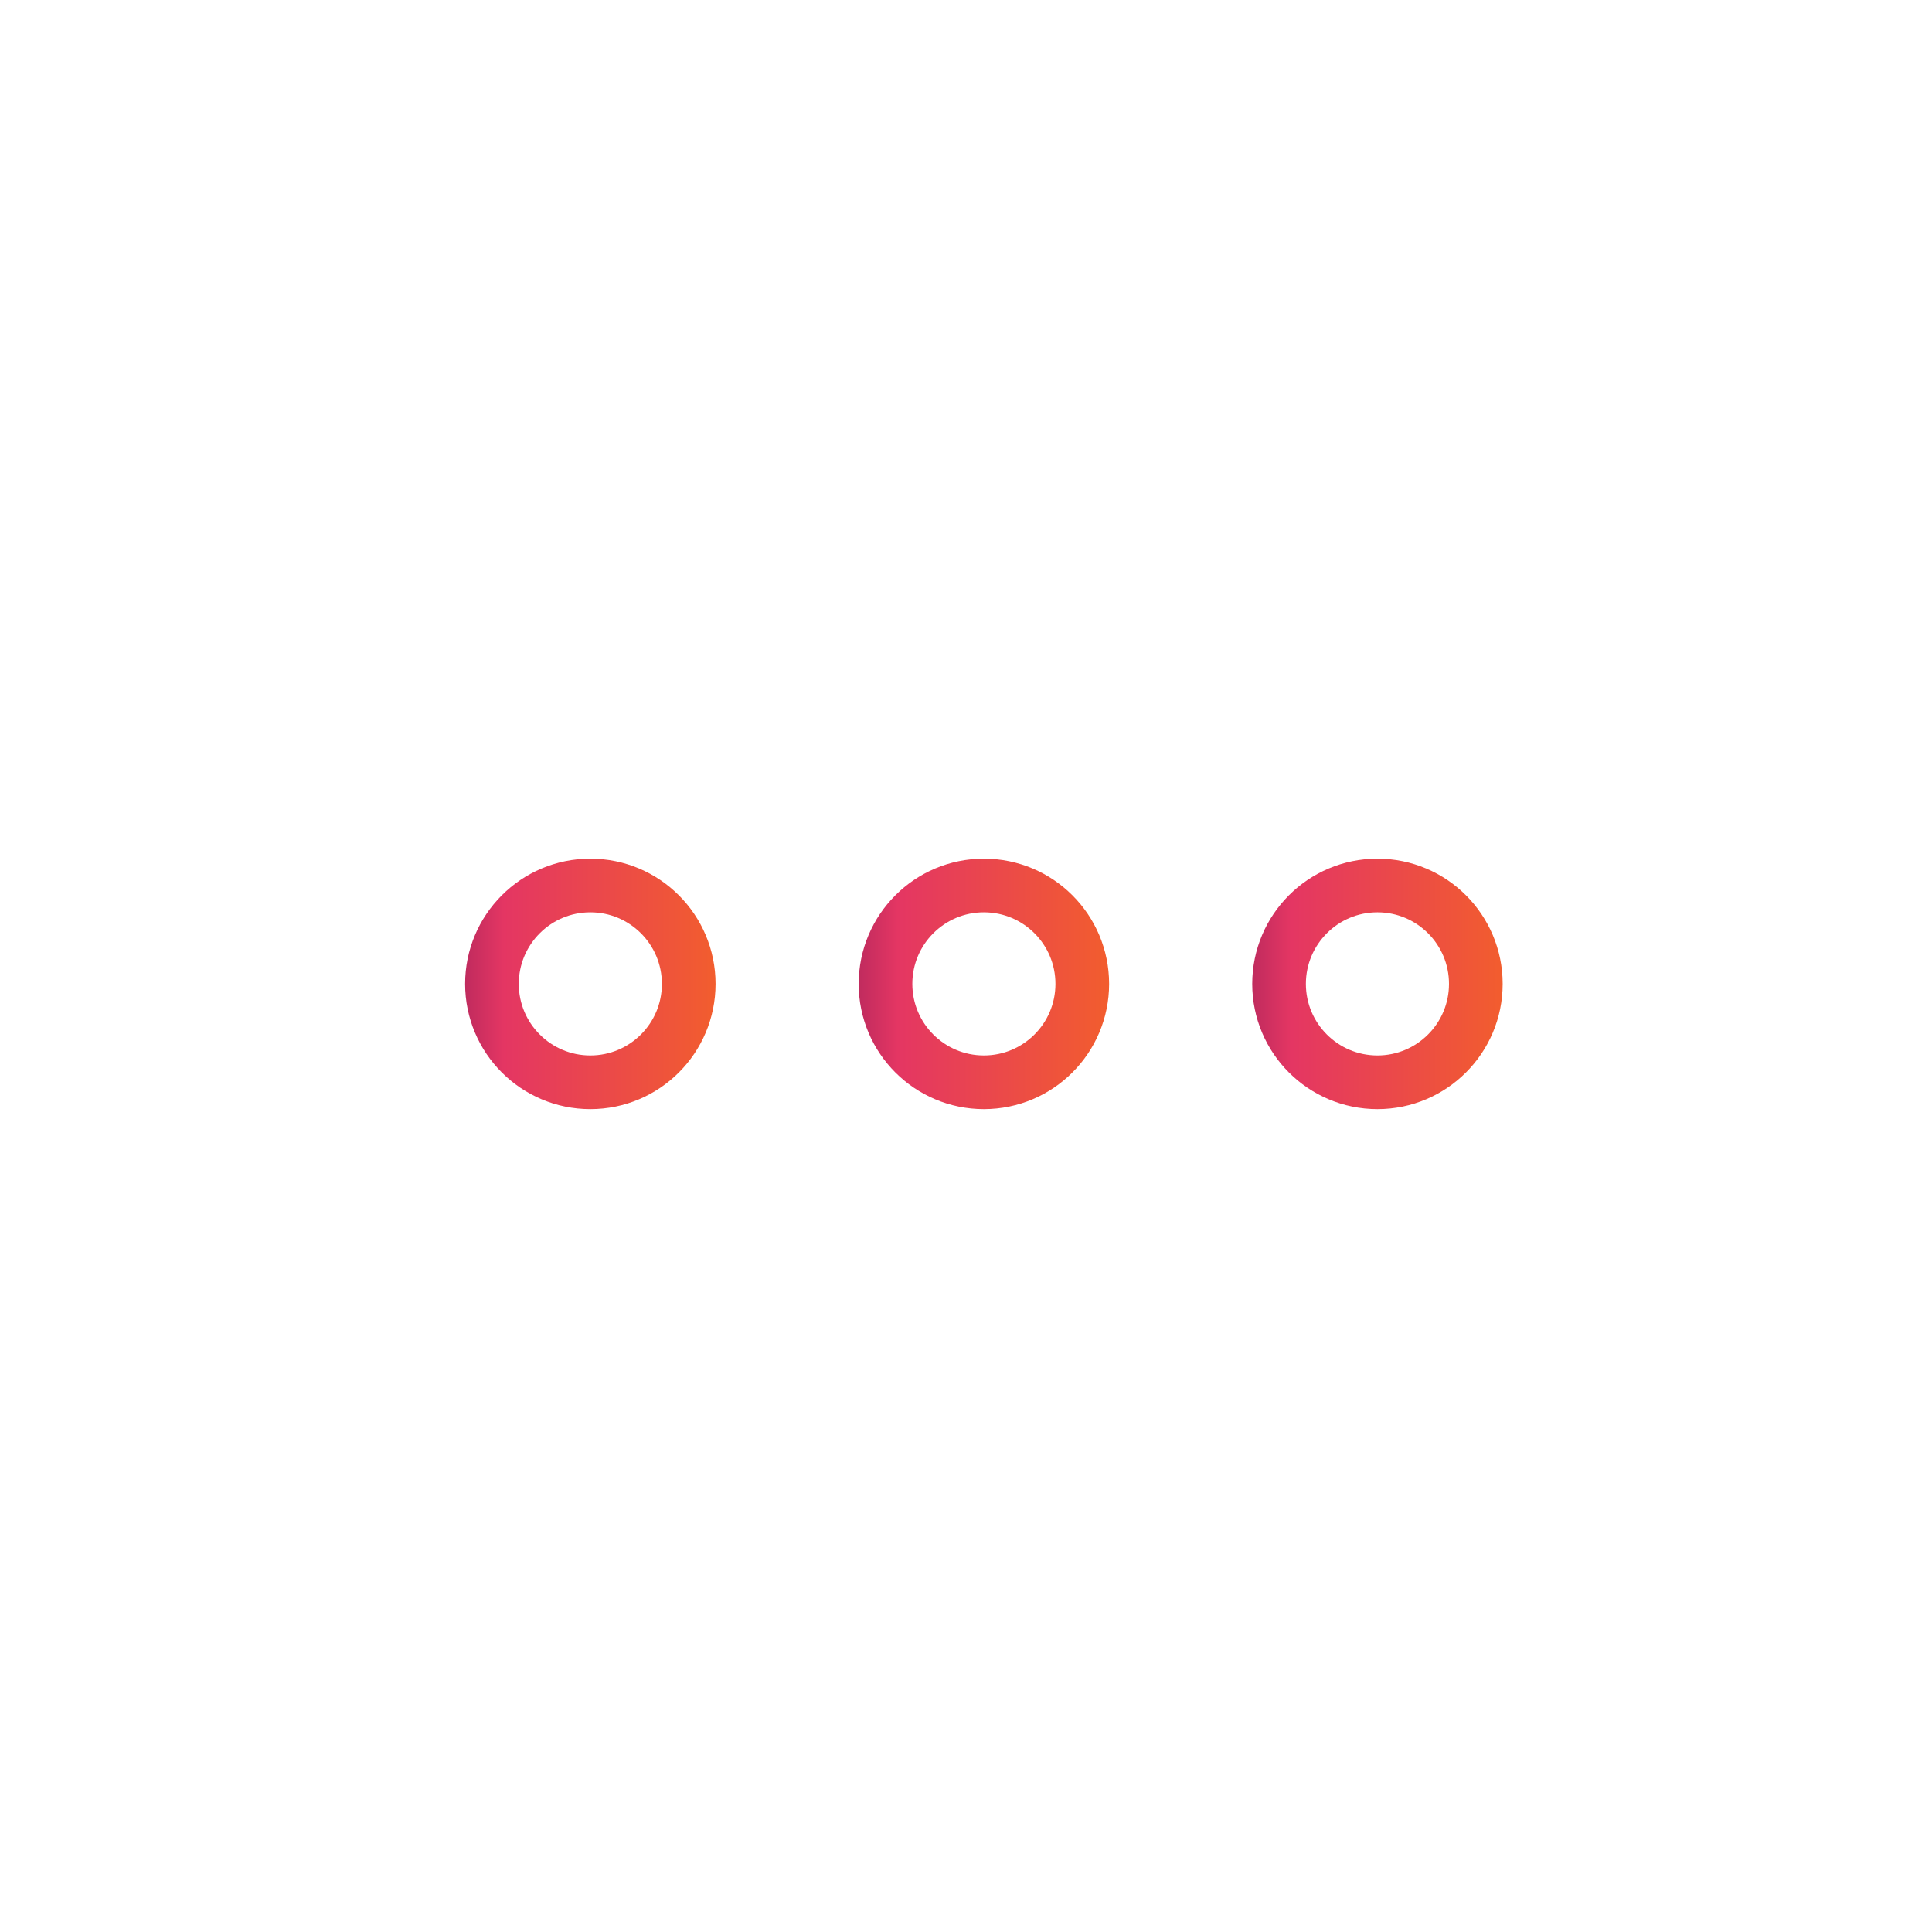 <svg width="54" height="54" viewBox="0 0 54 54" fill="none" xmlns="http://www.w3.org/2000/svg">
<circle cx="16.5" cy="27.5" r="2.75" stroke="url(#paint0_linear_196_13265)" stroke-width="1.5"/>
<circle cx="27.5" cy="27.5" r="2.75" stroke="url(#paint1_linear_196_13265)" stroke-width="1.5"/>
<circle cx="38.5" cy="27.5" r="2.75" stroke="url(#paint2_linear_196_13265)" stroke-width="1.5"/>
<defs>
<linearGradient id="paint0_linear_196_13265" x1="13" y1="31" x2="20" y2="31" gradientUnits="userSpaceOnUse">
<stop stop-color="#C02B5E"/>
<stop offset="0.156" stop-color="#E43663"/>
<stop offset="1" stop-color="#F25D2E"/>
</linearGradient>
<linearGradient id="paint1_linear_196_13265" x1="24" y1="31" x2="31" y2="31" gradientUnits="userSpaceOnUse">
<stop stop-color="#C02B5E"/>
<stop offset="0.156" stop-color="#E43663"/>
<stop offset="1" stop-color="#F25D2E"/>
</linearGradient>
<linearGradient id="paint2_linear_196_13265" x1="35" y1="31" x2="42" y2="31" gradientUnits="userSpaceOnUse">
<stop stop-color="#C02B5E"/>
<stop offset="0.156" stop-color="#E43663"/>
<stop offset="1" stop-color="#F25D2E"/>
</linearGradient>
</defs>
</svg>
